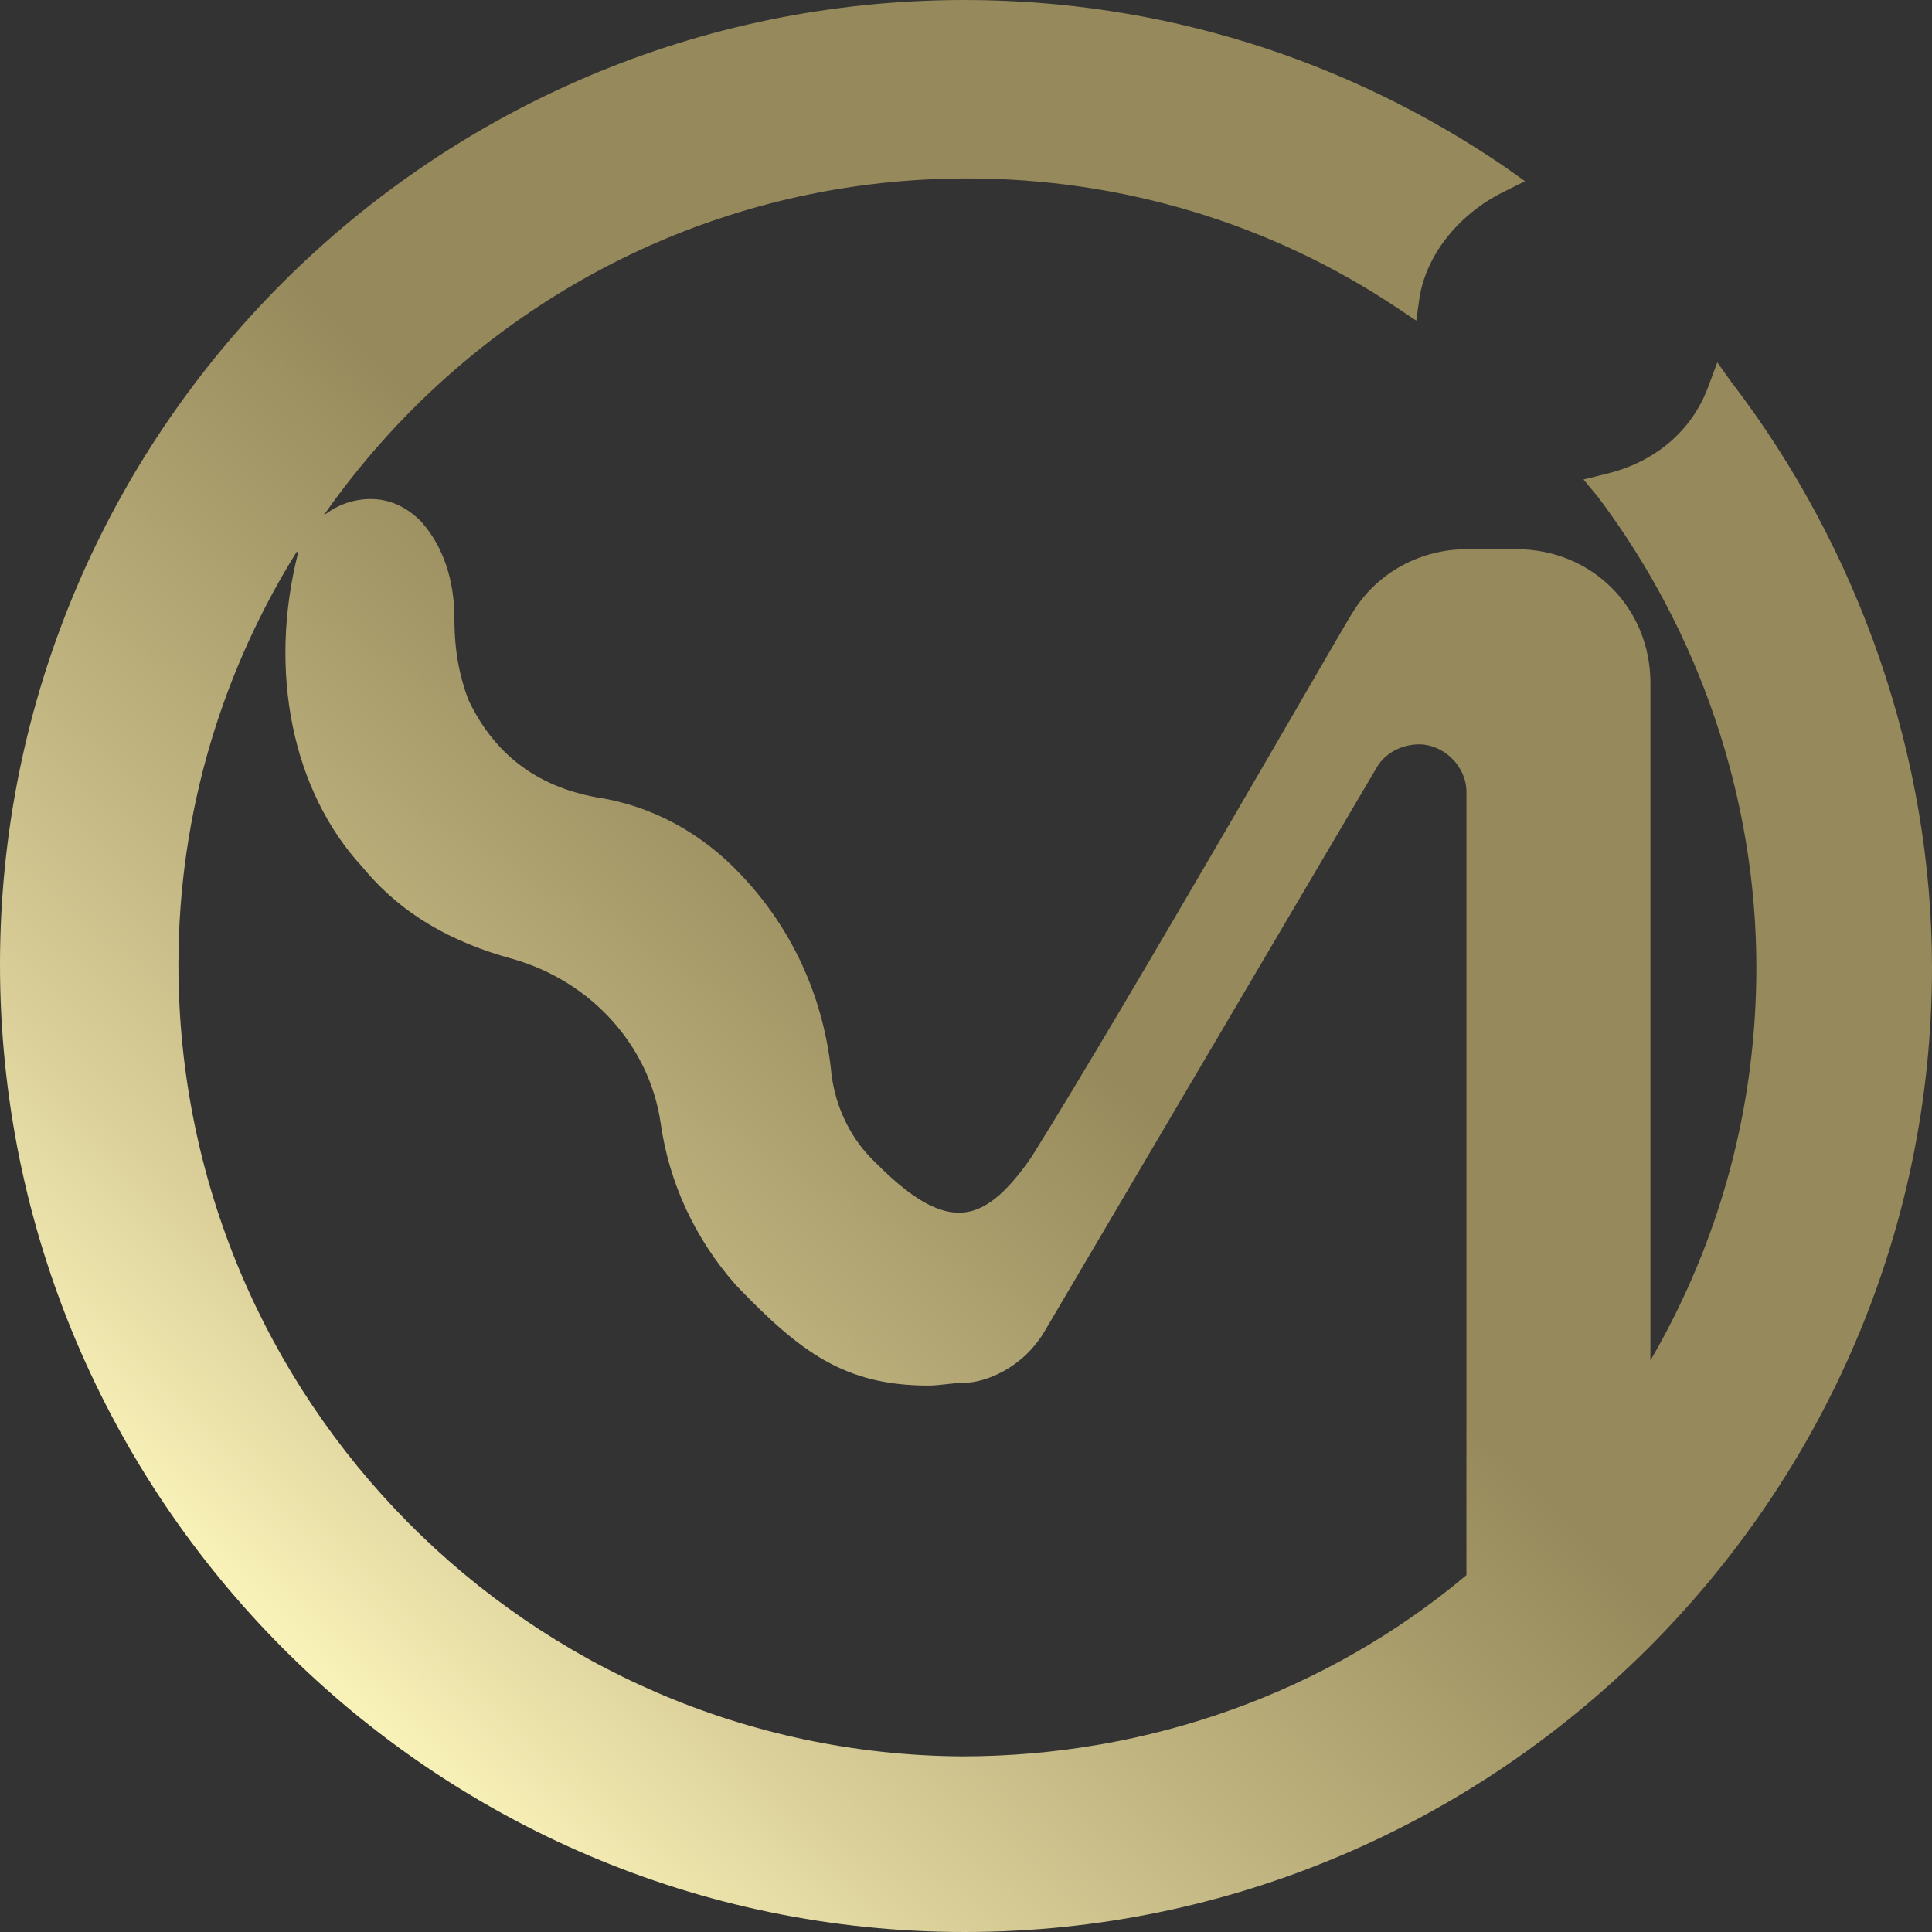 <?xml version="1.0" encoding="utf-8"?>
<!-- Generator: Adobe Illustrator 26.3.1, SVG Export Plug-In . SVG Version: 6.00 Build 0)  -->
<svg version="1.1" id="Layer_1" xmlns="http://www.w3.org/2000/svg" xmlns:xlink="http://www.w3.org/1999/xlink" x="0px" y="0px"
	 viewBox="0 0 69.3 69.3" style="enable-background:new 0 0 69.3 69.3;" xml:space="preserve">
<rect x="0" y="0" width="69.3" height="69.3" fill="#333333" stroke="none"/>
<style type="text/css">
	.st0{fill:url(#SVGID_1_);}
	.st1{display:none;}
	.st2{display:inline;fill:#FFFFFF;stroke:#000000;stroke-width:0.25;stroke-miterlimit:10;}
</style>
<linearGradient id="SVGID_1_" gradientUnits="userSpaceOnUse" x1="66.515" y1="1.998" x2="-0.104" y2="70.169">
	<stop  offset="4.705262e-02" style="stop-color:#96895B"/>
	<stop  offset="0.253" style="stop-color:#96895B"/>
	<stop  offset="0.469" style="stop-color:#96895B"/>
	<stop  offset="0.648" style="stop-color:#C1B581"/>
	<stop  offset="0.747" style="stop-color:#DCD19B"/>
	<stop  offset="0.86" style="stop-color:#FFF9BF"/>
</linearGradient>
<path class="st0" d="M34.6,69.3C15.5,69.3,0,53.7,0,34.6S15.5,0,34.6,0c7,0,13.7,2.1,19.4,6l0.7,0.5l-0.8,0.4
	c-1.6,0.8-2.8,2.3-3,3.9l-0.1,0.7l-0.6-0.4c-4.6-3.1-10-4.7-15.5-4.7c-9.6,0-18,4.8-23.1,12.1c0.5-0.4,1.1-0.6,1.7-0.6
	c0.7,0,1.3,0.3,1.8,0.8c0.8,0.9,1.2,2.1,1.2,3.5c0,1.2,0.2,2.1,0.5,2.9c0.9,1.9,2.4,3.1,4.6,3.5c2,0.3,3.8,1.3,5.2,2.8
	c1.8,1.9,2.9,4.3,3.2,6.9c0.1,1.2,0.6,2.4,1.5,3.3c0.9,0.9,2,1.9,3.1,1.9c0.9,0,1.7-0.7,2.6-2c3.5-5.6,11.4-19.4,11.5-19.5
	c0.9-1.5,2.5-2.3,4.1-2.3h1.8c2.7,0,4.8,2.1,4.8,4.8v24.3c2.5-4.3,3.8-9.1,3.8-14.1c0-6-2-12-5.7-16.9l-0.5-0.6l0.8-0.2
	c1.7-0.4,3.1-1.5,3.7-3.2l0.3-0.8l0.5,0.7c4.6,6,7.2,13.5,7.2,21C69.3,53.7,53.7,69.3,34.6,69.3z M10.7,19.7C8,24,6.4,29.1,6.4,34.6
	C6.4,50.2,19,62.9,34.5,63c6.7,0,13.1-2.3,18.1-6.5V28.4c0-0.9-0.8-1.7-1.7-1.7c-0.6,0-1.2,0.3-1.5,0.8L37.5,47.7
	c-0.8,1.4-2.2,1.9-2.9,1.9c-0.4,0-0.9,0.1-1.3,0.1c-3,0-4.6-1.2-6.9-3.6c-1.5-1.7-2.4-3.7-2.7-5.8c-0.4-2.8-2.5-5.1-5.3-5.9
	c-2.2-0.6-4-1.6-5.4-3.3c-2.5-2.7-3.4-7-2.3-11.3C10.6,19.8,10.6,19.8,10.7,19.7z"/>
<g class="st1">
	<path class="st2" d="M62.3,12c-0.7,1.8-2.2,3.1-4.1,3.5c3.6,4.8,5.8,10.8,5.8,17.2c0,5.8-1.8,11.3-4.8,15.8v-26
		c0-2.4-1.9-4.3-4.3-4.3h-1.8c-1.5,0-2.9,0.8-3.7,2.1c0,0-8,13.8-11.5,19.5c-2.2,3.6-4.4,2.3-6.5,0.2c-0.9-1-1.5-2.3-1.6-3.6
		c-0.3-2.5-1.4-4.8-3.1-6.6c-1.3-1.4-3-2.3-4.9-2.6c-2.2-0.4-4-1.6-5-3.8c-0.4-1-0.5-2.1-0.5-3.1c0-1.2-0.3-2.3-1.1-3.2
		c-1.1-1.2-3.1-0.6-3.5,1c-1,3.9-0.4,8,2.2,10.8c1.4,1.6,3.2,2.6,5.2,3.1c3,0.8,5.3,3.3,5.7,6.3c0.3,2,1.2,3.9,2.6,5.5
		c2.4,2.6,4.1,3.8,7.8,3.4c0.5,0,1.8-0.4,2.5-1.7l11.9-20.1c0.4-0.7,1.1-1.1,1.9-1.1c1.2,0,2.2,1,2.2,2.2v28.3
		c-5,4.3-11.5,6.8-18.6,6.8c-15.7-0.1-28.6-13-28.6-28.9S19.4,4,35.2,4C41,4,46.5,5.8,51,8.8c0.3-1.9,1.6-3.5,3.3-4.3
		c-5.4-3.7-12-5.9-19.1-5.9C16.4-1.4,1.1,13.9,1.1,32.7c0,18.9,15.3,34.2,34.1,34.2s34.2-15.3,34.2-34.2
		C69.4,24.9,66.7,17.7,62.3,12z"/>
</g>
</svg>
